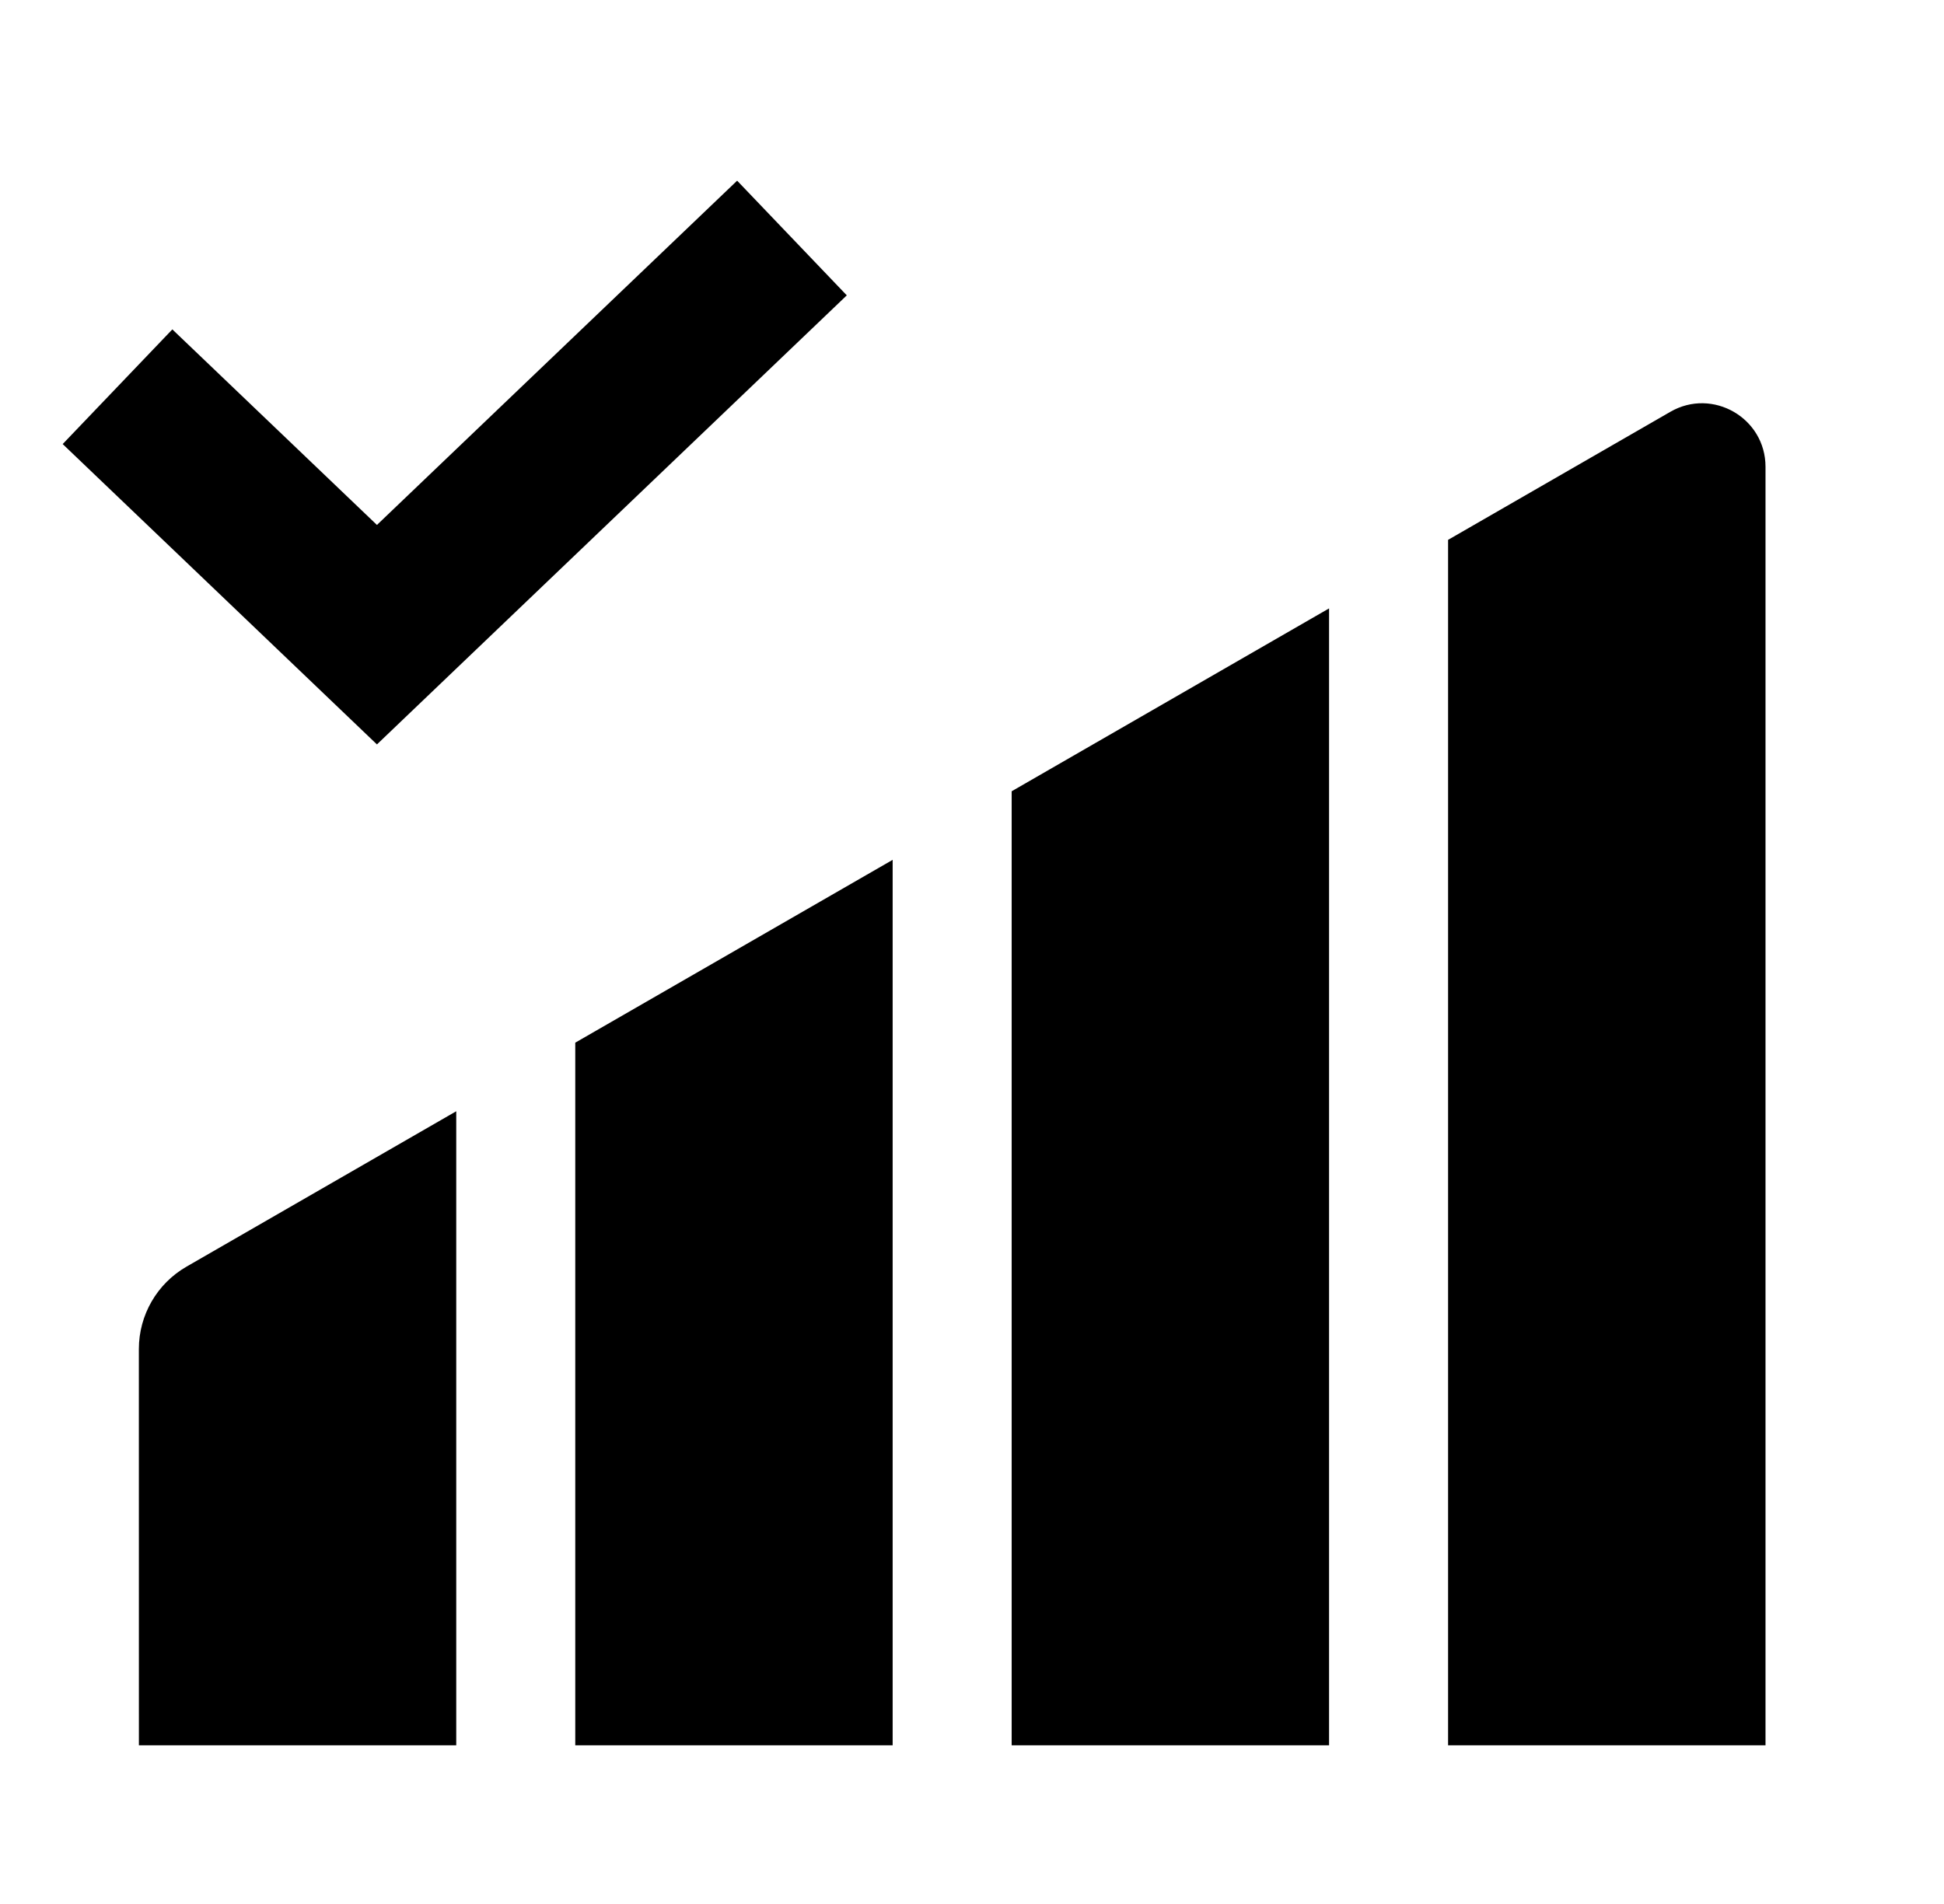 <?xml version="1.0" encoding="UTF-8"?> <svg xmlns="http://www.w3.org/2000/svg" width="49" height="48" viewBox="0 0 49 48" fill="none"><path fill-rule="evenodd" clip-rule="evenodd" d="M18.58 4.555L9.501 13.234L4.344 8.304L1.58 11.195L9.501 18.767L21.344 7.446L18.58 4.555ZM42.102 10.382C43.168 9.767 44.501 10.537 44.501 11.768V44H36.5V13.61L42.102 10.382ZM33.5 44V15.338L25.5 19.948V44H33.5ZM22.5 44V21.677L14.5 26.286V44H22.5ZM11.5 44V28.015L4.702 31.932C3.958 32.36 3.5 33.153 3.5 34.011L3.501 44H11.5Z" fill="black"></path></svg> 